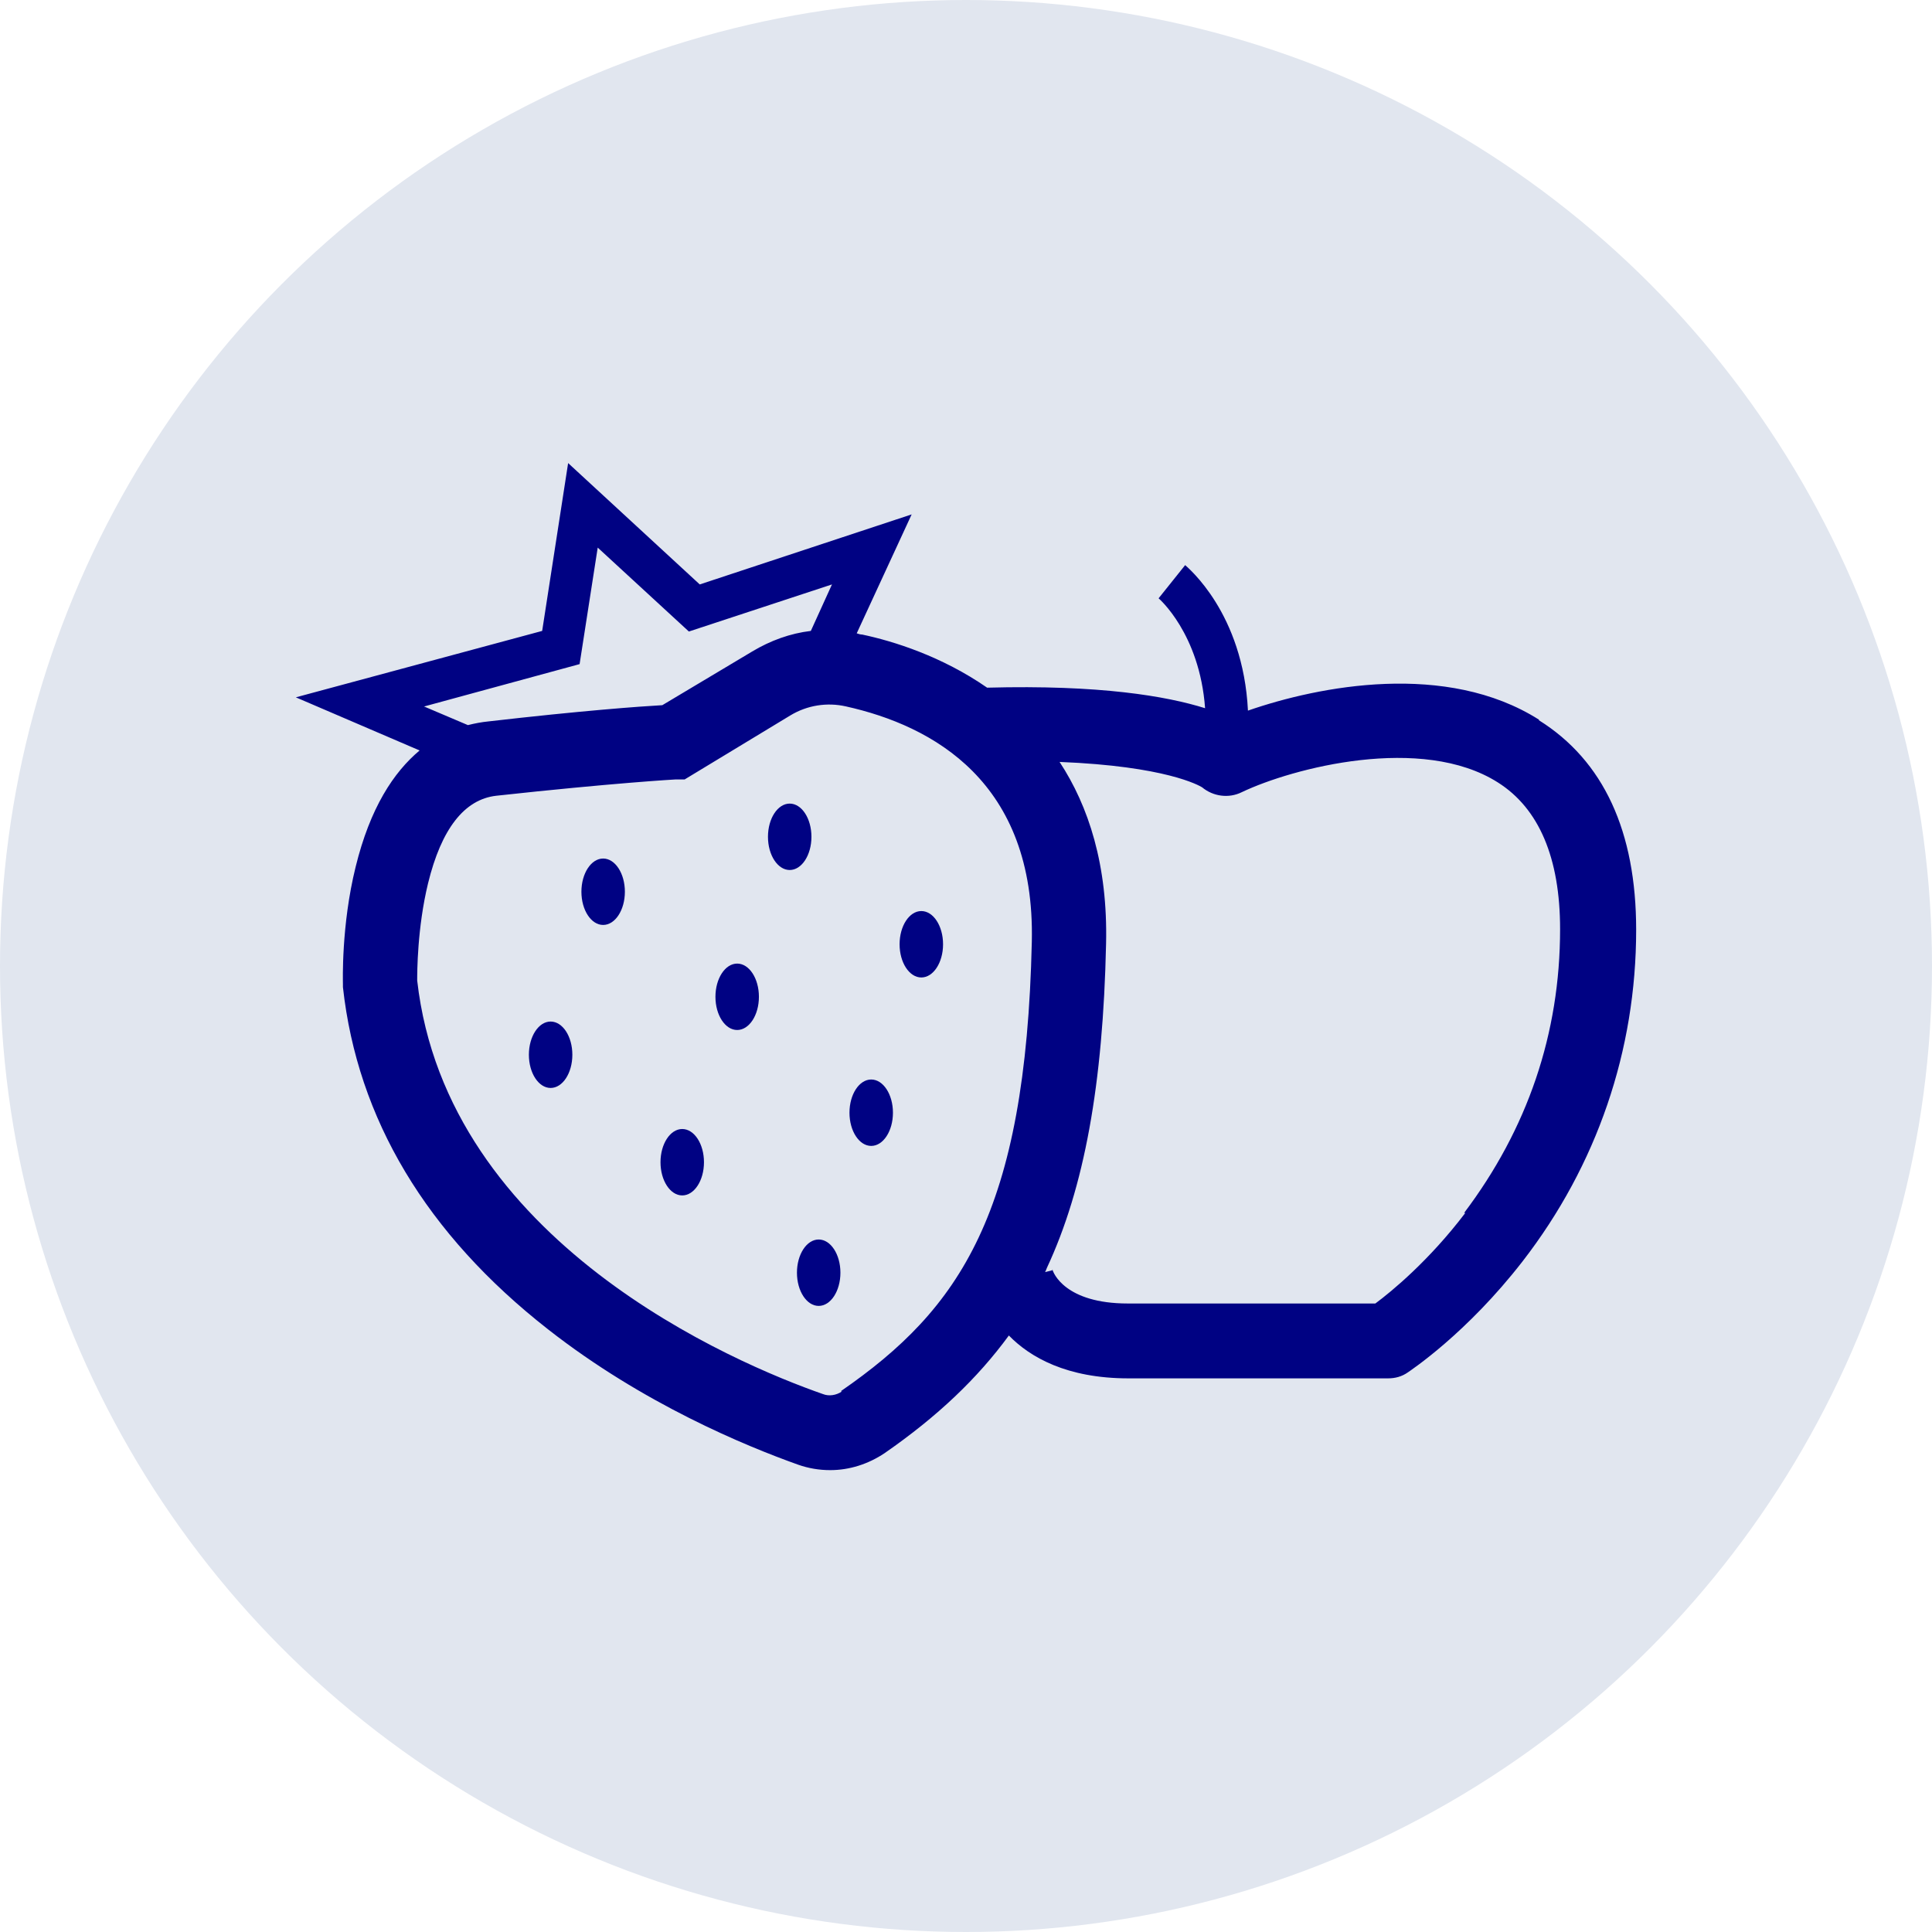 <?xml version="1.0" encoding="UTF-8"?>
<svg id="Calque_1" data-name="Calque 1" xmlns="http://www.w3.org/2000/svg" viewBox="0 0 32 32">
  <defs>
    <style>
      .cls-1 {
        fill: #e1e6ef;
      }

      .cls-2 {
        fill: #000283;
      }
    </style>
  </defs>
  <circle class="cls-1" cx="16" cy="16" r="16"/>
  <g>
    <path class="cls-2" d="M25.49,11.92c-1.53-.97-3.64-.56-4.82-.15-.08-1.62-1-2.37-1.04-2.41l-.44.55s.68.58.77,1.82c-.64-.2-1.74-.39-3.61-.34-.75-.52-1.55-.77-2.07-.88-.03,0-.06-.01-.09-.02l.91-1.97-3.51,1.16-2.18-2.01-.43,2.78-4.08,1.1,2.05.88c-.43.36-.82.95-1.06,1.93-.24.97-.21,1.9-.21,1.94v.05c.24,2.18,1.38,4.09,3.4,5.67,1.57,1.23,3.27,1.93,4.14,2.24.17.06.35.09.53.09.32,0,.63-.1.9-.28.88-.61,1.54-1.24,2.06-1.95.35.36.96.71,1.98.71h4.3c.12,0,.23-.03.33-.1.04-.03.97-.64,1.9-1.84,1.23-1.59,1.88-3.49,1.88-5.49,0-1.63-.54-2.8-1.61-3.47ZM7.03,11.7l2.57-.7.3-1.93,1.51,1.39,2.37-.78-.35.77c-.34.04-.67.16-.97.34l-1.49.89c-.36.02-1.33.09-2.89.27-.1.01-.21.03-.33.06l-.73-.31ZM13.94,23.05c-.09.06-.21.08-.31.04h0c-1.46-.51-6.23-2.52-6.72-6.85,0-.13,0-.87.18-1.61.22-.9.6-1.39,1.13-1.45,1.92-.21,2.96-.27,2.97-.27h.15s1.75-1.06,1.75-1.06c.28-.17.61-.22.92-.15,1.44.32,3.14,1.25,3.08,3.9-.1,4.49-1.19,6.08-3.16,7.44ZM24.27,20.09c-.6.79-1.22,1.3-1.49,1.5h-4.1c-1.04,0-1.24-.51-1.25-.57,0,.01,0,.02,0,.02l-.12.03s.02-.04.03-.07c.62-1.33.93-3.04.98-5.37.03-1.3-.29-2.28-.77-3.01,1.76.07,2.31.39,2.36.42.18.15.44.19.66.08.84-.4,2.98-.96,4.24-.16.68.43,1.03,1.25,1.03,2.43,0,1.73-.54,3.31-1.59,4.7Z"/>
    <ellipse class="cls-2" cx="9.99" cy="14.77" rx=".36" ry=".55"/>
    <ellipse class="cls-2" cx="13.08" cy="13.86" rx=".36" ry=".55"/>
    <ellipse class="cls-2" cx="15.26" cy="15.64" rx=".36" ry=".55"/>
    <ellipse class="cls-2" cx="12.21" cy="16.51" rx=".36" ry=".55"/>
    <ellipse class="cls-2" cx="9.12" cy="17.47" rx=".36" ry=".55"/>
    <ellipse class="cls-2" cx="11.3" cy="19.25" rx=".36" ry=".55"/>
    <ellipse class="cls-2" cx="14.43" cy="18.43" rx=".36" ry=".55"/>
    <ellipse class="cls-2" cx="13.56" cy="21.08" rx=".36" ry=".55"/>
  </g>
</svg>
